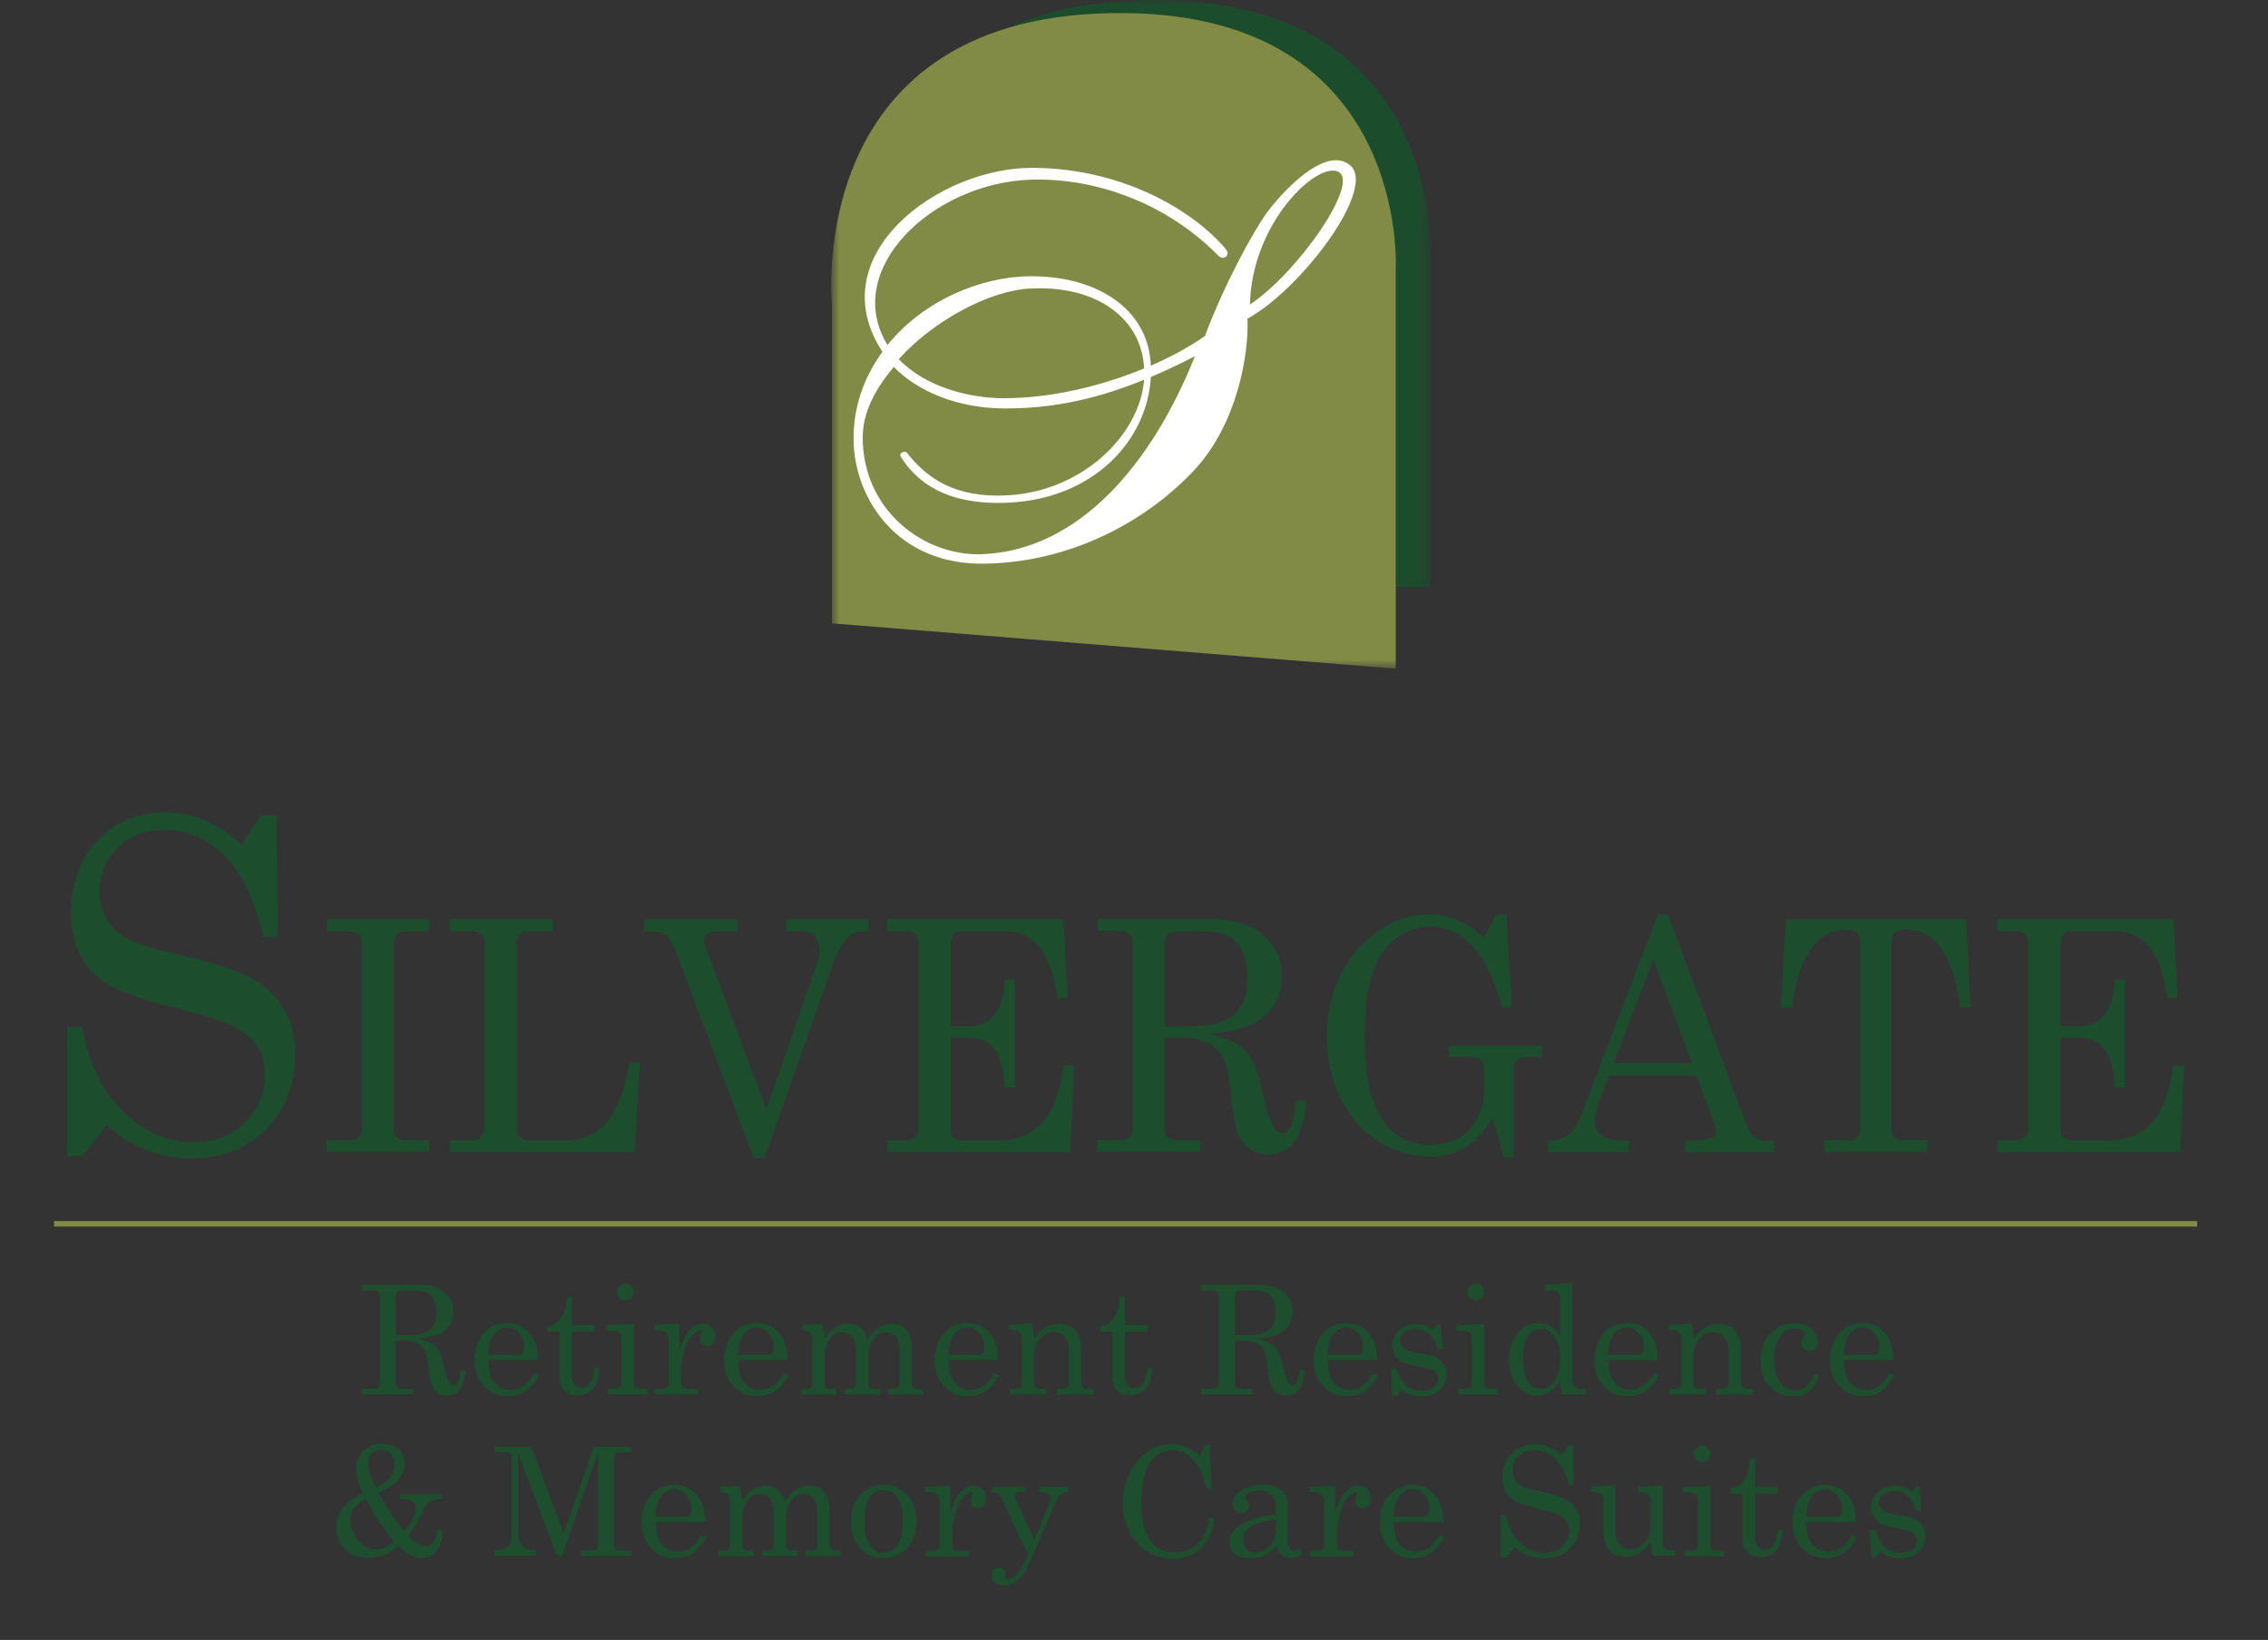 <svg width="177" height="128" viewBox="0 0 177 128" fill="none" xmlns="http://www.w3.org/2000/svg">
<rect x="0" y="0" width="177" height="128" fill="#333333" stroke="none"/>
<mask id="mask0_3742_11538" style="mask-type:luminance" maskUnits="userSpaceOnUse" x="64" y="0" width="48" height="53">
<path d="M111.638 0H64.866V52.192H111.638V0Z" fill="white"/>
</mask>
<g mask="url(#mask0_3742_11538)">
<path d="M67.63 22.724V45.815H111.627V20.004C111.627 20.004 112.756 0.226 90.526 9.18479e-05C65.285 -0.269 67.63 22.724 67.63 22.724Z" fill="#1B4D2D"/>
<path d="M64.93 23.746V48.654L108.927 52.192V21.025C108.927 21.025 110.056 1.248 87.827 1.022C62.575 0.753 64.93 23.746 64.93 23.746Z" fill="#818B46"/>
<path d="M104.249 12.508C102.227 12.508 99.592 15.616 98.904 16.551C97.753 18.132 95.548 22.208 94.032 26.23C92.87 27.048 91.429 27.833 89.816 28.543C89.633 24.08 85.59 21.563 80.513 21.563H80.406C76.513 21.584 72.028 23.488 69.264 26.93C65.661 21.058 72.759 14.271 80.46 14.024C85.525 13.863 91.064 15.874 95.053 19.928C95.183 20.057 95.301 20.122 95.43 20.122C95.72 20.122 95.946 19.81 95.688 19.477C93.408 16.713 87.988 13.164 80.653 13.099C73.254 13.035 63.941 19.95 68.866 27.456C67.479 29.371 66.554 31.726 66.618 34.458C66.715 38.878 69.985 44.126 76.868 43.997C84.03 43.868 89.87 40.319 93.29 36.598C96.505 33.103 97.484 27.715 97.355 24.875C101.614 22.531 107.518 14.616 105.346 12.884C105.012 12.615 104.647 12.508 104.249 12.508ZM97.549 23.768C97.678 17.842 102.065 13.314 104.023 13.314C104.141 13.314 104.259 13.336 104.356 13.368C106.335 14.056 101.28 21.305 97.549 23.768ZM70.135 28.037C72.964 24.908 77.33 22.681 80.363 22.52C80.621 22.509 80.868 22.499 81.116 22.499C86.03 22.499 89.128 25.134 89.289 28.758C85.987 30.124 82.051 31.081 78.362 31.081H78.212C75.599 31.059 72.211 30.199 70.135 28.026M89.816 29.425C90.956 28.941 92.096 28.403 93.257 27.801C89.967 36.049 84.32 42.932 76.685 43.255C72.146 43.449 67.339 39.867 67.328 34.157C67.328 32.145 68.328 30.349 69.748 28.64C71.684 30.608 74.738 31.812 78.147 31.877C78.298 31.877 78.448 31.877 78.599 31.877C82.406 31.877 85.848 31.049 89.289 29.64C88.934 33.995 84.493 38.233 78.911 38.641C78.545 38.663 78.201 38.684 77.868 38.684C74.05 38.684 72.114 37.028 70.77 35.329C70.737 35.286 70.673 35.264 70.598 35.264C70.404 35.264 70.146 35.415 70.307 35.662C71.963 38.308 74.727 39.254 77.889 39.254C78.169 39.254 78.448 39.254 78.739 39.233C85.321 38.91 89.536 34.425 89.816 29.425Z" fill="white"/>
</g>
<g clip-path="url(#clip0_3742_11538)">
<mask id="mask1_3742_11538" style="mask-type:luminance" maskUnits="userSpaceOnUse" x="0" y="62" width="177" height="54">
<path d="M176.732 62.277H0.229V115.738H176.732V62.277Z" fill="white"/>
</mask>
<g mask="url(#mask1_3742_11538)">
<path d="M18.845 65.926L20.35 63.656H21.576L21.673 73.12H20.566C19.877 70.217 18.855 68.098 17.49 66.764C16.135 65.431 14.575 64.764 12.812 64.764C11.338 64.764 10.134 65.227 9.198 66.151C8.262 67.076 7.789 68.206 7.789 69.539C7.789 70.367 7.972 71.099 8.327 71.733C8.682 72.357 9.219 72.873 9.929 73.26C10.639 73.647 11.973 74.067 13.941 74.508C16.694 75.142 18.63 75.777 19.737 76.422C20.845 77.067 21.673 77.874 22.222 78.853C22.77 79.831 23.039 80.971 23.039 82.283C23.039 84.628 22.286 86.564 20.791 88.102C19.286 89.639 17.35 90.414 14.973 90.414C12.414 90.414 10.198 89.543 8.316 87.811L6.423 90.231H5.219V80.165H6.423C6.896 82.939 7.94 85.133 9.574 86.736C11.198 88.338 13.037 89.145 15.081 89.145C16.737 89.145 18.081 88.629 19.124 87.607C20.168 86.585 20.684 85.338 20.684 83.875C20.684 83.047 20.49 82.316 20.103 81.692C19.716 81.068 19.092 80.541 18.242 80.111C17.393 79.681 15.726 79.165 13.242 78.562C10.51 77.885 8.649 77.121 7.649 76.282C6.251 75.088 5.552 73.4 5.552 71.206C5.552 69.012 6.251 67.055 7.639 65.592C9.026 64.14 10.8 63.409 12.973 63.409C14.005 63.409 14.995 63.603 15.93 63.99C16.866 64.377 17.834 65.022 18.845 65.926Z" fill="#1C4E2E"/>
<path d="M25.47 71.754H33.46V72.679H32.094C31.482 72.679 31.105 72.754 30.944 72.916C30.782 73.077 30.707 73.41 30.707 73.927V87.693C30.707 88.241 30.782 88.585 30.922 88.725C31.105 88.919 31.449 89.005 31.944 89.005H33.482V89.93H25.491V89.005H27.008C27.535 89.005 27.879 88.919 28.04 88.757C28.201 88.596 28.277 88.241 28.277 87.693V73.927C28.277 73.4 28.201 73.077 28.062 72.959C27.846 72.776 27.438 72.679 26.857 72.679H25.502V71.754H25.47Z" fill="#1C4E2E"/>
<path d="M35.105 71.754H43.139V72.679H41.214C40.913 72.679 40.687 72.765 40.536 72.927C40.397 73.099 40.321 73.357 40.321 73.722V88.069C40.321 88.413 40.418 88.66 40.601 88.8C40.784 88.94 41.15 89.015 41.709 89.015H44.139C45.43 89.015 46.495 88.564 47.312 87.66C48.129 86.757 48.731 85.187 49.108 82.95H49.925L49.527 89.94H35.095V89.015H36.514C36.998 89.015 37.342 88.919 37.536 88.725C37.73 88.531 37.826 88.22 37.826 87.8V73.604C37.826 73.303 37.74 73.077 37.579 72.916C37.418 72.765 37.17 72.679 36.848 72.679H35.095V71.754H35.105Z" fill="#1C4E2E"/>
<path d="M50.248 71.754H57.55V72.679H56.281C55.754 72.679 55.4 72.744 55.217 72.873C55.034 73.002 54.937 73.185 54.937 73.4C54.937 73.572 55.002 73.819 55.152 74.153L55.249 74.411L59.809 86.596L63.842 74.97C63.917 74.744 63.96 74.465 63.96 74.131C63.96 73.669 63.831 73.314 63.584 73.066C63.326 72.808 62.981 72.69 62.541 72.69H61.358V71.765H67.757V72.69H67.24C66.853 72.69 66.466 72.883 66.079 73.271C65.692 73.658 65.337 74.292 65.025 75.174L59.669 90.381H58.819L52.7 74.131C52.485 73.593 52.248 73.217 51.969 73.013C51.689 72.808 51.313 72.701 50.84 72.701H50.28V71.776L50.248 71.754Z" fill="#1C4E2E"/>
<path d="M69.252 71.754H82.986L83.319 77.884H82.534C82.222 75.949 81.727 74.594 81.05 73.83C80.372 73.056 79.501 72.679 78.415 72.679H75.027C74.758 72.679 74.543 72.754 74.403 72.916C74.264 73.077 74.188 73.314 74.188 73.626V80.1H75.672C76.468 80.1 77.114 79.799 77.608 79.207C78.103 78.605 78.372 77.691 78.404 76.454H79.211V84.875H78.404C78.361 83.477 78.092 82.487 77.597 81.885C77.092 81.283 76.415 80.982 75.543 80.982H74.188V88.209C74.188 88.467 74.274 88.671 74.436 88.811C74.608 88.951 74.887 89.015 75.275 89.015H77.952C80.867 89.015 82.534 87.069 82.986 83.165H83.824L83.534 89.94H69.252V89.015H70.435C70.897 89.015 71.22 88.929 71.403 88.768C71.586 88.596 71.683 88.359 71.683 88.037V73.626C71.683 73.303 71.597 73.066 71.435 72.916C71.274 72.765 71.016 72.679 70.661 72.679H69.241V71.754H69.252Z" fill="#1C4E2E"/>
<path d="M85.62 71.755H94.568C96.299 71.755 97.644 72.174 98.601 72.992C99.558 73.82 100.031 74.906 100.031 76.25C100.031 77.057 99.838 77.767 99.461 78.39C99.085 79.014 98.536 79.52 97.827 79.885C97.117 80.262 95.987 80.531 94.46 80.692C95.579 81.014 96.342 81.326 96.762 81.627C97.181 81.939 97.515 82.337 97.773 82.821C98.031 83.305 98.321 84.305 98.655 85.8C98.891 86.876 99.139 87.607 99.407 88.005C99.612 88.306 99.827 88.457 100.064 88.457C100.3 88.457 100.526 88.274 100.741 87.897C100.945 87.521 101.074 86.865 101.117 85.919H101.913C101.763 88.704 100.784 90.102 98.977 90.102C98.407 90.102 97.913 89.951 97.493 89.65C97.074 89.349 96.762 88.898 96.547 88.306C96.385 87.865 96.203 86.704 95.998 84.832C95.88 83.746 95.697 82.972 95.439 82.509C95.181 82.047 94.783 81.681 94.245 81.402C93.708 81.122 93.062 80.982 92.309 80.982H90.89V88.123C90.89 88.424 90.965 88.639 91.116 88.758C91.299 88.919 91.6 88.994 91.998 88.994H93.665V89.919H85.62V88.994H87.319C87.696 88.994 87.975 88.919 88.147 88.758C88.32 88.607 88.406 88.392 88.406 88.123V73.594C88.406 73.282 88.32 73.045 88.137 72.895C87.954 72.744 87.685 72.658 87.319 72.658H85.62V71.733V71.755ZM90.901 80.111H92.955C94.331 80.111 95.407 79.842 96.181 79.294C96.955 78.745 97.343 77.777 97.343 76.39C97.343 75.433 97.192 74.68 96.902 74.121C96.611 73.562 96.224 73.185 95.751 72.981C95.278 72.776 94.342 72.669 92.944 72.669C92.019 72.669 91.449 72.734 91.234 72.873C91.019 73.013 90.901 73.239 90.901 73.562V80.1V80.111Z" fill="#1C4E2E"/>
<path d="M115.819 73.196L116.776 71.379H117.561L117.991 78.627H117.228C116.647 76.541 115.948 75.035 115.152 74.1C114.141 72.917 112.98 72.325 111.668 72.325C110.657 72.325 109.764 72.626 108.968 73.218C108.172 73.82 107.559 74.713 107.14 75.906C106.71 77.1 106.505 78.789 106.505 80.95C106.505 83.112 106.72 84.704 107.14 85.887C107.57 87.07 108.151 87.952 108.904 88.511C109.656 89.07 110.528 89.35 111.538 89.35C112.904 89.35 113.958 88.952 114.7 88.145C115.442 87.339 115.819 86.306 115.819 85.037V83.327C115.819 83.058 115.722 82.843 115.518 82.703C115.313 82.553 114.991 82.478 114.539 82.478H113.076V81.617H120.336V82.478H119.357C118.916 82.478 118.604 82.553 118.421 82.714C118.228 82.876 118.142 83.101 118.142 83.413V90.361H117.367C117.088 89.274 116.797 88.242 116.486 87.253C115.905 88.263 115.206 89.016 114.399 89.522C113.593 90.027 112.678 90.275 111.657 90.275C110.194 90.275 108.839 89.877 107.602 89.092C106.355 88.306 105.376 87.199 104.645 85.768C103.924 84.338 103.559 82.725 103.559 80.918C103.559 79.111 103.924 77.487 104.645 76.046C105.376 74.616 106.366 73.476 107.624 72.626C108.882 71.777 110.162 71.357 111.452 71.357C112.184 71.357 112.894 71.486 113.56 71.745C114.227 72.003 114.98 72.476 115.83 73.175L115.819 73.196Z" fill="#1C4E2E"/>
<path d="M129.38 71.378H130.165L136.381 88.016C136.629 88.682 137.145 89.027 137.919 89.027H138.457V89.951H131.542V89.027H132.09C132.811 89.027 133.316 88.941 133.617 88.779C133.822 88.661 133.918 88.489 133.918 88.252C133.918 88.112 133.897 87.962 133.832 87.811L132.402 83.95H125.551L124.745 86.166C124.54 86.757 124.433 87.22 124.433 87.564C124.433 87.962 124.605 88.306 124.971 88.596C125.325 88.887 125.842 89.027 126.519 89.027H127.1V89.951H120.819V89.027C121.486 89.027 122.024 88.876 122.411 88.564C122.798 88.252 123.164 87.671 123.486 86.811L129.38 71.389V71.378ZM129.036 74.874L125.928 82.972H132.047L129.036 74.874Z" fill="#1C4E2E"/>
<path d="M139.372 71.754H153.438L153.783 78.626H152.976C152.449 74.583 151.051 72.561 148.793 72.561C148.341 72.561 148.029 72.647 147.857 72.808C147.685 72.97 147.61 73.238 147.61 73.615V88.144C147.61 88.435 147.696 88.66 147.857 88.8C148.018 88.94 148.287 89.005 148.663 89.005H150.406V89.93H142.361V89.005H144.351C144.62 89.005 144.824 88.94 144.964 88.8C145.104 88.66 145.179 88.478 145.179 88.252V73.518C145.179 73.206 145.093 72.97 144.91 72.808C144.727 72.647 144.437 72.572 144.039 72.572C142.91 72.572 141.963 73.131 141.2 74.26C140.576 75.185 140.124 76.648 139.855 78.637H139.006L139.382 71.765L139.372 71.754Z" fill="#1C4E2E"/>
<path d="M155.891 71.754H169.624L169.947 77.884H169.162C168.85 75.949 168.355 74.594 167.678 73.83C167 73.066 166.129 72.679 165.043 72.679H161.655C161.386 72.679 161.171 72.754 161.031 72.916C160.892 73.077 160.816 73.314 160.816 73.626V80.1H162.3C163.096 80.1 163.741 79.799 164.236 79.207C164.731 78.605 165 77.691 165.032 76.454H165.839V84.875H165.032C164.989 83.477 164.72 82.487 164.215 81.885C163.709 81.283 163.032 80.982 162.161 80.982H160.805V88.209C160.805 88.467 160.892 88.671 161.053 88.811C161.225 88.951 161.494 89.015 161.892 89.015H164.57C167.484 89.015 169.151 87.069 169.603 83.165H170.442L170.151 89.94H155.869V89.015H157.052C157.515 89.015 157.837 88.929 158.02 88.768C158.203 88.596 158.3 88.359 158.3 88.037V73.626C158.3 73.303 158.214 73.066 158.052 72.916C157.891 72.765 157.633 72.679 157.278 72.679H155.858V71.754H155.891Z" fill="#1C4E2E"/>
<path d="M4.219 95.522H171.474" stroke="#818B46" stroke-width="0.43" stroke-miterlimit="10"/>
</g>
</g>
<path d="M28.284 100.289H32.694C33.543 100.289 34.21 100.482 34.683 100.869C35.156 101.256 35.393 101.773 35.393 102.396C35.393 102.773 35.296 103.106 35.113 103.407C34.931 103.698 34.662 103.934 34.307 104.117C33.952 104.289 33.403 104.418 32.651 104.494C33.199 104.644 33.575 104.795 33.78 104.935C33.984 105.074 34.156 105.268 34.275 105.494C34.404 105.72 34.543 106.193 34.705 106.892C34.823 107.397 34.941 107.741 35.081 107.924C35.178 108.064 35.285 108.139 35.404 108.139C35.522 108.139 35.63 108.053 35.737 107.881C35.834 107.709 35.898 107.397 35.92 106.956H36.318C36.243 108.268 35.759 108.924 34.866 108.924C34.586 108.924 34.339 108.849 34.135 108.709C33.93 108.57 33.769 108.354 33.672 108.075C33.586 107.87 33.5 107.322 33.403 106.44C33.35 105.924 33.253 105.569 33.124 105.343C32.995 105.128 32.801 104.956 32.532 104.827C32.263 104.698 31.951 104.633 31.575 104.633H30.876V107.989C30.876 108.129 30.908 108.236 30.984 108.29C31.08 108.365 31.22 108.397 31.414 108.397H32.231V108.828H28.263V108.397H29.102C29.284 108.397 29.424 108.365 29.51 108.29C29.596 108.215 29.639 108.118 29.639 107.989V101.16C29.639 101.009 29.596 100.902 29.51 100.826C29.424 100.751 29.284 100.719 29.102 100.719H28.263V100.289H28.284ZM30.887 104.214H31.898C32.575 104.214 33.102 104.085 33.489 103.827C33.877 103.569 34.059 103.117 34.059 102.461C34.059 102.009 33.984 101.654 33.844 101.396C33.705 101.138 33.511 100.955 33.274 100.859C33.038 100.762 32.575 100.719 31.887 100.719C31.435 100.719 31.156 100.751 31.048 100.815C30.941 100.88 30.887 100.988 30.887 101.138V104.214Z" fill="#1D4E2E"/>
<path d="M41.985 106.16H38.114C38.135 106.988 38.286 107.569 38.576 107.903C38.909 108.279 39.329 108.473 39.845 108.473C40.598 108.473 41.211 108.042 41.663 107.182L42.039 107.343C41.48 108.44 40.662 108.989 39.598 108.989C38.877 108.989 38.264 108.731 37.769 108.204C37.275 107.677 37.027 107.01 37.027 106.193C37.027 105.311 37.275 104.601 37.759 104.063C38.243 103.525 38.845 103.257 39.555 103.257C40.082 103.257 40.533 103.396 40.91 103.665C41.286 103.934 41.577 104.321 41.77 104.827C41.91 105.182 41.974 105.623 41.985 106.171M38.114 105.752H40.458C40.598 105.752 40.705 105.709 40.781 105.612C40.856 105.515 40.899 105.354 40.899 105.128C40.899 104.708 40.77 104.343 40.501 104.052C40.232 103.751 39.931 103.611 39.565 103.611C39.167 103.611 38.823 103.794 38.544 104.149C38.264 104.504 38.124 105.042 38.103 105.762" fill="#1D4E2E"/>
<path d="M44.255 101.213H44.642V103.418H46.395V103.945H44.642V107.419C44.642 107.72 44.717 107.946 44.857 108.107C44.997 108.268 45.18 108.344 45.395 108.344C45.653 108.344 45.879 108.225 46.062 107.978C46.244 107.731 46.352 107.333 46.384 106.773H46.771C46.75 107.494 46.588 108.032 46.276 108.376C45.975 108.72 45.578 108.903 45.093 108.903C44.642 108.903 44.298 108.784 44.05 108.537C43.792 108.29 43.674 107.967 43.674 107.569V103.934H42.727V103.525C43.158 103.45 43.48 103.267 43.706 102.988C44.04 102.558 44.222 101.966 44.244 101.192" fill="#1D4E2E"/>
<path d="M47.32 103.418L49.471 103.354V108.01C49.471 108.14 49.504 108.226 49.568 108.279C49.654 108.355 49.772 108.398 49.901 108.398H50.514V108.828H47.439V108.398H48.009C48.181 108.398 48.299 108.355 48.385 108.279C48.471 108.204 48.503 108.075 48.503 107.914V104.504C48.503 104.289 48.439 104.128 48.321 104.021C48.202 103.913 48.019 103.859 47.772 103.859H47.331V103.429L47.32 103.418ZM48.826 100.192C48.998 100.192 49.149 100.256 49.278 100.385C49.407 100.515 49.471 100.676 49.471 100.848C49.471 101.02 49.407 101.171 49.278 101.3C49.149 101.429 48.998 101.493 48.826 101.493C48.654 101.493 48.493 101.429 48.364 101.3C48.234 101.171 48.17 101.02 48.17 100.848C48.17 100.676 48.234 100.525 48.364 100.396C48.493 100.267 48.643 100.203 48.815 100.203" fill="#1D4E2E"/>
<path d="M51.062 103.418L53.009 103.322V105.516C53.213 104.795 53.471 104.247 53.762 103.881C54.052 103.515 54.418 103.322 54.848 103.322C55.139 103.322 55.375 103.408 55.547 103.591C55.719 103.773 55.805 104.01 55.805 104.311C55.805 104.558 55.752 104.741 55.633 104.881C55.515 105.01 55.364 105.085 55.192 105.085C55.02 105.085 54.88 105.032 54.773 104.913C54.665 104.795 54.611 104.644 54.611 104.44C54.611 104.311 54.644 104.193 54.708 104.085C54.762 103.988 54.794 103.924 54.794 103.902C54.794 103.849 54.762 103.816 54.687 103.816C54.526 103.816 54.353 103.913 54.149 104.096C53.87 104.354 53.654 104.709 53.504 105.161C53.278 105.86 53.16 106.419 53.16 106.838V108C53.16 108.129 53.203 108.226 53.3 108.301C53.396 108.366 53.547 108.409 53.773 108.409H54.461V108.839H51.095V108.409H51.633C51.815 108.409 51.955 108.376 52.041 108.301C52.138 108.226 52.181 108.15 52.181 108.043V104.591C52.181 104.333 52.127 104.139 52.009 104.021C51.901 103.902 51.74 103.838 51.525 103.838H51.052V103.429L51.062 103.418Z" fill="#1D4E2E"/>
<path d="M61.474 106.16H57.602C57.623 106.988 57.774 107.569 58.064 107.903C58.398 108.279 58.817 108.473 59.333 108.473C60.086 108.473 60.699 108.042 61.151 107.182L61.527 107.343C60.968 108.44 60.151 108.989 59.086 108.989C58.365 108.989 57.752 108.731 57.258 108.204C56.763 107.677 56.516 107.01 56.516 106.193C56.516 105.311 56.763 104.601 57.247 104.063C57.731 103.525 58.333 103.257 59.043 103.257C59.57 103.257 60.022 103.396 60.398 103.665C60.774 103.934 61.065 104.321 61.258 104.827C61.398 105.182 61.463 105.623 61.474 106.171M57.602 105.752H59.946C60.086 105.752 60.194 105.709 60.269 105.612C60.344 105.515 60.387 105.354 60.387 105.128C60.387 104.708 60.258 104.343 59.989 104.052C59.721 103.751 59.419 103.611 59.054 103.611C58.656 103.611 58.312 103.794 58.032 104.149C57.752 104.504 57.613 105.042 57.591 105.762" fill="#1D4E2E"/>
<path d="M62.646 103.418L64.194 103.322C64.28 103.72 64.334 104.107 64.366 104.472C64.657 104.053 64.958 103.752 65.248 103.58C65.539 103.408 65.861 103.322 66.216 103.322C66.593 103.322 66.894 103.418 67.141 103.612C67.388 103.806 67.571 104.128 67.7 104.569C67.958 104.15 68.249 103.838 68.561 103.634C68.873 103.429 69.217 103.322 69.593 103.322C70.088 103.322 70.454 103.472 70.701 103.763C71.013 104.15 71.174 104.644 71.174 105.257V107.946C71.174 108.107 71.217 108.215 71.292 108.28C71.4 108.366 71.561 108.409 71.776 108.409H72.045V108.839H69.324V108.409H69.593C69.83 108.409 69.991 108.366 70.077 108.29C70.174 108.215 70.217 108.097 70.217 107.946V105.257C70.217 104.86 70.12 104.548 69.927 104.333C69.733 104.117 69.475 103.999 69.152 103.999C68.916 103.999 68.69 104.064 68.496 104.193C68.303 104.322 68.152 104.505 68.034 104.741C67.872 105.085 67.786 105.376 67.786 105.612V107.946C67.786 108.107 67.829 108.226 67.915 108.301C68.001 108.376 68.13 108.409 68.313 108.409H68.679V108.839H65.915V108.409H66.227C66.421 108.409 66.571 108.366 66.668 108.29C66.765 108.215 66.808 108.118 66.808 108V105.505C66.808 104.978 66.711 104.591 66.528 104.354C66.345 104.117 66.087 103.999 65.775 103.999C65.367 103.999 65.055 104.139 64.84 104.419C64.528 104.806 64.366 105.268 64.366 105.795V107.957C64.366 108.118 64.399 108.236 64.474 108.301C64.582 108.376 64.743 108.419 64.958 108.419H65.237V108.85H62.517V108.419H62.925C63.076 108.419 63.194 108.376 63.28 108.301C63.366 108.226 63.398 108.129 63.398 108.011V104.462C63.398 104.268 63.345 104.117 63.248 104.021C63.151 103.924 62.947 103.859 62.646 103.838V103.44V103.418Z" fill="#1D4E2E"/>
<path d="M77.906 106.16H74.034C74.056 106.988 74.207 107.569 74.497 107.903C74.83 108.279 75.25 108.473 75.766 108.473C76.519 108.473 77.132 108.042 77.584 107.182L77.96 107.343C77.401 108.44 76.583 108.989 75.519 108.989C74.798 108.989 74.185 108.731 73.69 108.204C73.196 107.677 72.948 107.01 72.948 106.193C72.948 105.311 73.196 104.601 73.68 104.063C74.163 103.525 74.766 103.257 75.476 103.257C76.002 103.257 76.454 103.396 76.831 103.665C77.207 103.934 77.497 104.321 77.691 104.827C77.831 105.182 77.895 105.623 77.906 106.171M74.034 105.752H76.379C76.519 105.752 76.626 105.709 76.702 105.612C76.777 105.515 76.82 105.354 76.82 105.128C76.82 104.708 76.691 104.343 76.422 104.052C76.153 103.751 75.852 103.611 75.486 103.611C75.088 103.611 74.744 103.794 74.465 104.149C74.185 104.504 74.045 105.042 74.024 105.762" fill="#1D4E2E"/>
<path d="M78.745 103.419L80.541 103.311C80.616 103.655 80.67 104.042 80.702 104.505C80.95 104.107 81.229 103.817 81.563 103.623C81.896 103.429 82.262 103.333 82.681 103.333C83.036 103.333 83.337 103.397 83.585 103.548C83.832 103.688 84.026 103.913 84.165 104.215C84.316 104.516 84.38 104.86 84.38 105.236V107.871C84.38 108.065 84.424 108.204 84.51 108.291C84.596 108.377 84.746 108.409 84.951 108.409H85.327V108.839H82.477V108.409H82.746C83.004 108.409 83.176 108.366 83.273 108.291C83.37 108.204 83.423 108.086 83.423 107.925V105.613C83.423 105.107 83.348 104.731 83.198 104.494C82.982 104.15 82.649 103.978 82.219 103.978C81.789 103.978 81.423 104.15 81.133 104.505C80.842 104.86 80.692 105.311 80.692 105.871V107.871C80.692 108.065 80.735 108.204 80.832 108.291C80.918 108.377 81.068 108.409 81.283 108.409H81.66V108.839H78.799V108.409H79.175C79.358 108.409 79.509 108.366 79.606 108.291C79.702 108.215 79.756 108.118 79.756 108V104.505C79.756 104.279 79.692 104.096 79.573 103.978C79.444 103.86 79.272 103.795 79.035 103.795H78.756V103.419H78.745Z" fill="#1D4E2E"/>
<path d="M87.402 101.213H87.789V103.418H89.542V103.945H87.789V107.419C87.789 107.72 87.865 107.946 88.004 108.107C88.144 108.268 88.327 108.344 88.542 108.344C88.8 108.344 89.026 108.225 89.209 107.978C89.392 107.731 89.499 107.333 89.532 106.773H89.919C89.897 107.494 89.736 108.032 89.424 108.376C89.123 108.72 88.725 108.903 88.241 108.903C87.789 108.903 87.445 108.784 87.198 108.537C86.94 108.29 86.821 107.967 86.821 107.569V103.934H85.875V103.525C86.305 103.45 86.628 103.267 86.854 102.988C87.187 102.558 87.37 101.966 87.391 101.192" fill="#1D4E2E"/>
<path d="M93.77 100.289H98.179C99.028 100.289 99.695 100.482 100.169 100.869C100.642 101.256 100.878 101.773 100.878 102.396C100.878 102.773 100.782 103.106 100.599 103.407C100.416 103.708 100.147 103.934 99.792 104.117C99.437 104.3 98.889 104.418 98.136 104.494C98.684 104.644 99.061 104.795 99.265 104.935C99.469 105.074 99.641 105.268 99.76 105.494C99.889 105.72 100.029 106.193 100.19 106.892C100.308 107.397 100.427 107.741 100.566 107.924C100.663 108.064 100.771 108.139 100.889 108.139C101.007 108.139 101.115 108.053 101.222 107.881C101.319 107.709 101.384 107.397 101.405 106.956H101.803C101.728 108.268 101.244 108.924 100.351 108.924C100.072 108.924 99.824 108.849 99.62 108.709C99.416 108.57 99.254 108.354 99.158 108.075C99.072 107.87 98.986 107.322 98.889 106.44C98.835 105.924 98.738 105.569 98.609 105.343C98.48 105.128 98.287 104.956 98.018 104.827C97.749 104.698 97.437 104.633 97.061 104.633H96.361V107.989C96.361 108.129 96.394 108.236 96.469 108.29C96.555 108.365 96.706 108.397 96.899 108.397H97.716V108.828H93.748V108.397H94.587C94.77 108.397 94.909 108.365 94.996 108.29C95.082 108.215 95.125 108.118 95.125 107.989V101.16C95.125 101.009 95.082 100.902 94.996 100.826C94.909 100.751 94.77 100.719 94.587 100.719H93.748V100.289H93.77ZM96.383 104.214H97.394C98.071 104.214 98.598 104.085 98.986 103.827C99.373 103.569 99.555 103.117 99.555 102.461C99.555 102.009 99.48 101.654 99.34 101.396C99.201 101.138 99.007 100.955 98.77 100.859C98.534 100.762 98.071 100.719 97.383 100.719C96.931 100.719 96.652 100.751 96.544 100.815C96.437 100.88 96.383 100.988 96.383 101.138V104.214Z" fill="#1D4E2E"/>
<path d="M107.481 106.16H103.61C103.631 106.988 103.782 107.569 104.072 107.903C104.405 108.279 104.825 108.473 105.341 108.473C106.094 108.473 106.707 108.042 107.159 107.182L107.535 107.343C106.976 108.44 106.158 108.989 105.094 108.989C104.373 108.989 103.76 108.731 103.266 108.204C102.771 107.677 102.523 107.01 102.523 106.193C102.523 105.311 102.771 104.601 103.255 104.063C103.739 103.525 104.341 103.257 105.051 103.257C105.578 103.257 106.029 103.396 106.406 103.665C106.782 103.934 107.073 104.321 107.266 104.827C107.406 105.182 107.471 105.623 107.481 106.171M103.599 105.752H105.943C106.083 105.752 106.191 105.709 106.266 105.612C106.341 105.515 106.384 105.354 106.384 105.128C106.384 104.708 106.255 104.343 105.986 104.052C105.728 103.751 105.416 103.611 105.051 103.611C104.653 103.611 104.309 103.794 104.029 104.149C103.749 104.504 103.61 105.042 103.588 105.762" fill="#1D4E2E"/>
<path d="M108.965 106.795C109.202 107.462 109.482 107.924 109.783 108.182C110.095 108.441 110.471 108.57 110.933 108.57C111.353 108.57 111.675 108.473 111.901 108.301C112.127 108.118 112.235 107.881 112.235 107.602C112.235 107.44 112.192 107.301 112.106 107.182C112.02 107.064 111.912 106.967 111.761 106.913C111.611 106.86 111.235 106.763 110.622 106.655C110.041 106.537 109.632 106.419 109.395 106.29C109.17 106.161 108.987 105.989 108.858 105.763C108.729 105.537 108.664 105.3 108.664 105.031C108.664 104.633 108.793 104.279 109.062 103.956C109.406 103.547 109.879 103.332 110.503 103.332C110.976 103.332 111.407 103.483 111.805 103.773L112.192 103.364H112.428L112.579 105.289H112.192C112.02 104.741 111.794 104.354 111.503 104.106C111.213 103.859 110.858 103.741 110.428 103.741C110.062 103.741 109.772 103.827 109.568 104.01C109.363 104.193 109.256 104.408 109.256 104.666C109.256 104.892 109.352 105.085 109.546 105.236C109.74 105.386 110.105 105.515 110.654 105.601C111.288 105.709 111.708 105.806 111.901 105.87C112.213 105.989 112.461 106.161 112.633 106.408C112.805 106.645 112.891 106.946 112.891 107.29C112.891 107.763 112.708 108.172 112.331 108.505C111.955 108.838 111.482 109 110.901 109C110.363 109 109.869 108.828 109.406 108.473L108.987 108.957H108.675L108.557 106.806H108.944L108.965 106.795Z" fill="#1D4E2E"/>
<path d="M113.687 103.418L115.837 103.354V108.01C115.837 108.14 115.87 108.226 115.934 108.279C116.02 108.355 116.139 108.398 116.268 108.398H116.881V108.828H113.805V108.398H114.375C114.547 108.398 114.665 108.355 114.751 108.279C114.827 108.193 114.87 108.075 114.87 107.914V104.504C114.87 104.289 114.805 104.128 114.687 104.021C114.558 103.913 114.386 103.859 114.138 103.859H113.697V103.429L113.687 103.418ZM115.192 100.192C115.364 100.192 115.515 100.256 115.644 100.385C115.773 100.515 115.837 100.676 115.837 100.848C115.837 101.02 115.773 101.171 115.644 101.3C115.515 101.429 115.364 101.493 115.192 101.493C115.02 101.493 114.859 101.429 114.73 101.3C114.601 101.171 114.536 101.02 114.536 100.848C114.536 100.676 114.601 100.525 114.73 100.396C114.859 100.267 115.009 100.203 115.181 100.203" fill="#1D4E2E"/>
<path d="M120.58 100.289L122.699 100.192V107.591C122.699 107.881 122.753 108.086 122.86 108.215C122.968 108.333 123.14 108.398 123.355 108.398H123.731V108.828H121.882L121.742 107.72C121.527 108.118 121.269 108.408 120.968 108.613C120.677 108.806 120.344 108.914 119.978 108.914C119.365 108.914 118.838 108.656 118.408 108.14C117.978 107.623 117.763 106.946 117.763 106.096C117.763 105.182 118.042 104.451 118.591 103.902C119.021 103.472 119.526 103.257 120.096 103.257C120.441 103.257 120.752 103.343 121.032 103.515C121.312 103.687 121.548 103.945 121.753 104.3V101.246C121.753 101.085 121.688 100.955 121.57 100.859C121.441 100.762 121.247 100.719 120.978 100.719H120.591V100.289H120.58ZM120.247 103.741C119.828 103.741 119.505 103.913 119.258 104.257C119.01 104.601 118.892 105.182 118.892 105.989C118.892 106.87 119.021 107.494 119.268 107.849C119.516 108.204 119.838 108.387 120.236 108.387C120.656 108.387 121.011 108.183 121.312 107.785C121.613 107.387 121.763 106.795 121.763 106.021C121.763 105.29 121.602 104.709 121.279 104.289C121 103.924 120.656 103.73 120.247 103.73" fill="#1D4E2E"/>
<path d="M129.388 106.16H125.516C125.537 106.988 125.688 107.569 125.978 107.903C126.312 108.279 126.731 108.473 127.247 108.473C128 108.473 128.613 108.042 129.065 107.182L129.441 107.343C128.882 108.44 128.065 108.989 127 108.989C126.279 108.989 125.666 108.731 125.172 108.204C124.677 107.677 124.43 107.01 124.43 106.193C124.43 105.311 124.677 104.601 125.161 104.063C125.645 103.525 126.247 103.257 126.957 103.257C127.484 103.257 127.936 103.396 128.312 103.665C128.688 103.934 128.979 104.321 129.172 104.827C129.312 105.182 129.377 105.623 129.388 106.171M125.505 105.752H127.85C127.989 105.752 128.097 105.709 128.172 105.612C128.248 105.515 128.291 105.354 128.291 105.128C128.291 104.708 128.162 104.343 127.893 104.052C127.635 103.751 127.323 103.611 126.957 103.611C126.559 103.611 126.215 103.794 125.935 104.149C125.656 104.504 125.516 105.042 125.494 105.762" fill="#1D4E2E"/>
<path d="M130.227 103.419L132.023 103.311C132.098 103.655 132.152 104.042 132.184 104.505C132.431 104.107 132.711 103.817 133.044 103.623C133.378 103.429 133.743 103.333 134.163 103.333C134.518 103.333 134.819 103.397 135.066 103.548C135.313 103.688 135.507 103.913 135.647 104.215C135.797 104.516 135.862 104.86 135.862 105.236V107.871C135.862 108.065 135.905 108.204 135.991 108.291C136.077 108.377 136.228 108.409 136.432 108.409H136.808V108.839H133.958V108.409H134.227C134.485 108.409 134.657 108.366 134.754 108.291C134.851 108.204 134.905 108.086 134.905 107.925V105.613C134.905 105.107 134.83 104.731 134.668 104.494C134.453 104.15 134.13 103.978 133.69 103.978C133.249 103.978 132.894 104.15 132.603 104.505C132.313 104.86 132.162 105.311 132.162 105.871V107.871C132.162 108.065 132.205 108.204 132.302 108.291C132.388 108.377 132.539 108.409 132.754 108.409H133.13V108.839H130.27V108.409H130.646C130.829 108.409 130.979 108.366 131.076 108.291C131.173 108.215 131.227 108.118 131.227 108V104.505C131.227 104.279 131.162 104.096 131.044 103.978C130.915 103.86 130.743 103.795 130.506 103.795H130.227V103.419Z" fill="#1D4E2E"/>
<path d="M141.584 107.225L141.96 107.332C141.659 108.44 140.992 108.988 139.971 108.988C139.218 108.988 138.605 108.741 138.132 108.246C137.658 107.752 137.411 107.085 137.411 106.268C137.411 105.31 137.669 104.568 138.196 104.052C138.723 103.525 139.336 103.267 140.046 103.267C140.573 103.267 141.014 103.418 141.358 103.708C141.702 103.998 141.874 104.332 141.874 104.687C141.874 104.902 141.81 105.085 141.681 105.224C141.552 105.364 141.401 105.439 141.218 105.439C141.035 105.439 140.896 105.375 140.777 105.257C140.659 105.138 140.594 104.999 140.594 104.826C140.594 104.654 140.659 104.493 140.788 104.343C140.853 104.267 140.885 104.213 140.885 104.17C140.885 104.063 140.81 103.955 140.659 103.848C140.508 103.74 140.304 103.686 140.046 103.686C139.573 103.686 139.218 103.859 138.981 104.203C138.637 104.697 138.465 105.353 138.465 106.16C138.465 106.967 138.616 107.515 138.928 107.913C139.239 108.311 139.627 108.515 140.111 108.515C140.767 108.515 141.261 108.096 141.573 107.246" fill="#1D4E2E"/>
<path d="M147.778 106.16H143.907C143.928 106.988 144.079 107.569 144.369 107.903C144.702 108.279 145.122 108.473 145.638 108.473C146.391 108.473 147.004 108.042 147.456 107.182L147.832 107.343C147.273 108.44 146.455 108.989 145.391 108.989C144.67 108.989 144.057 108.731 143.562 108.204C143.068 107.677 142.82 107.01 142.82 106.193C142.82 105.311 143.068 104.601 143.552 104.063C144.036 103.525 144.638 103.257 145.348 103.257C145.875 103.257 146.326 103.396 146.703 103.665C147.079 103.934 147.369 104.321 147.563 104.827C147.703 105.182 147.767 105.623 147.778 106.171M143.896 105.752H146.24C146.38 105.752 146.488 105.709 146.563 105.612C146.638 105.515 146.681 105.354 146.681 105.128C146.681 104.708 146.552 104.343 146.283 104.052C146.025 103.751 145.713 103.611 145.348 103.611C144.95 103.611 144.606 103.794 144.326 104.149C144.046 104.504 143.907 105.042 143.885 105.762" fill="#1D4E2E"/>
<path d="M29.543 116.549C30.038 117.398 30.425 118.011 30.694 118.398C30.962 118.786 31.253 119.173 31.565 119.538C32.167 118.786 32.468 118.183 32.468 117.71C32.468 117.495 32.393 117.334 32.242 117.205C32.092 117.076 31.866 117.022 31.565 117.022H31.253V116.624H34.468V117.022H34.221C34.017 117.022 33.845 117.054 33.705 117.119C33.565 117.183 33.447 117.28 33.328 117.409C33.21 117.538 33.081 117.775 32.92 118.119C32.586 118.818 32.242 119.399 31.866 119.872C32.393 120.41 32.855 120.678 33.242 120.678C33.479 120.678 33.683 120.582 33.834 120.399C33.995 120.216 34.103 119.883 34.157 119.42H34.522C34.522 120.141 34.372 120.689 34.06 121.055C33.748 121.431 33.361 121.614 32.888 121.614C32.619 121.614 32.35 121.55 32.081 121.41C31.801 121.27 31.479 121.033 31.081 120.678C30.629 121.033 30.231 121.281 29.887 121.41C29.532 121.539 29.156 121.614 28.758 121.614C28.026 121.614 27.424 121.377 26.951 120.915C26.478 120.453 26.241 119.872 26.241 119.194C26.241 118.667 26.392 118.194 26.693 117.775C26.994 117.355 27.543 116.936 28.328 116.527C27.962 115.774 27.779 115.151 27.779 114.645C27.779 114.097 27.973 113.645 28.371 113.258C28.768 112.881 29.253 112.688 29.823 112.688C30.392 112.688 30.801 112.828 31.113 113.107C31.425 113.387 31.586 113.763 31.586 114.226C31.586 114.688 31.436 115.075 31.134 115.441C30.833 115.807 30.296 116.172 29.532 116.516M28.532 116.99C27.715 117.441 27.317 117.979 27.317 118.614C27.317 119.098 27.51 119.614 27.887 120.141C28.263 120.678 28.736 120.937 29.306 120.937C29.79 120.937 30.274 120.743 30.78 120.356C30.403 119.904 30.07 119.463 29.779 119.033C29.478 118.592 29.07 117.915 28.543 116.99M29.328 116.097C29.887 115.85 30.263 115.592 30.468 115.323C30.672 115.043 30.78 114.72 30.78 114.333C30.78 113.978 30.683 113.688 30.489 113.473C30.296 113.258 30.059 113.15 29.758 113.15C29.457 113.15 29.22 113.247 29.027 113.451C28.833 113.656 28.736 113.925 28.736 114.258C28.736 114.753 28.93 115.355 29.317 116.097" fill="#1D4E2E"/>
<path d="M38.608 112.926H41.448L43.996 119.669L46.341 112.926H49.255V113.356H48.546C48.298 113.356 48.126 113.388 48.04 113.463C47.954 113.539 47.911 113.668 47.911 113.84V120.604C47.911 120.733 47.965 120.841 48.062 120.916C48.169 120.992 48.341 121.024 48.599 121.024H49.255V121.454H45.341V121.024H46.072C46.276 121.024 46.438 120.981 46.535 120.906C46.631 120.83 46.685 120.723 46.685 120.604V113.345L43.857 121.454H43.469L40.426 113.377V119.583C40.426 119.948 40.469 120.228 40.566 120.411C40.663 120.594 40.792 120.733 40.964 120.83C41.136 120.927 41.415 120.992 41.813 121.013V121.443H38.587V121.013C39.114 120.981 39.469 120.863 39.662 120.669C39.845 120.475 39.942 120.131 39.942 119.647V113.754C39.942 113.603 39.899 113.496 39.813 113.431C39.727 113.367 39.555 113.334 39.318 113.334H38.587V112.904L38.608 112.926Z" fill="#1D4E2E"/>
<path d="M55.042 118.797H51.17C51.192 119.625 51.342 120.206 51.633 120.539C51.966 120.916 52.386 121.109 52.902 121.109C53.654 121.109 54.267 120.679 54.719 119.819L55.096 119.98C54.536 121.077 53.719 121.625 52.654 121.625C51.934 121.625 51.321 121.367 50.826 120.84C50.331 120.313 50.084 119.647 50.084 118.829C50.084 117.947 50.331 117.237 50.815 116.7C51.299 116.162 51.901 115.893 52.611 115.893C53.138 115.893 53.59 116.022 53.966 116.302C54.343 116.571 54.633 116.958 54.827 117.463C54.967 117.818 55.031 118.27 55.042 118.808M51.159 118.388H53.504C53.644 118.388 53.751 118.345 53.827 118.248C53.902 118.152 53.945 117.99 53.945 117.764C53.945 117.345 53.816 116.979 53.547 116.689C53.289 116.388 52.977 116.237 52.611 116.237C52.213 116.237 51.869 116.42 51.59 116.775C51.31 117.13 51.17 117.668 51.149 118.388" fill="#1D4E2E"/>
<path d="M56.214 116.055L57.763 115.958C57.849 116.356 57.903 116.743 57.935 117.109C58.225 116.69 58.526 116.388 58.817 116.216C59.107 116.044 59.43 115.958 59.785 115.958C60.161 115.958 60.462 116.055 60.709 116.249C60.957 116.442 61.14 116.765 61.269 117.206C61.527 116.786 61.817 116.474 62.129 116.27C62.441 116.066 62.785 115.958 63.161 115.958C63.656 115.958 64.022 116.109 64.269 116.399C64.581 116.786 64.742 117.281 64.742 117.883V120.572C64.742 120.733 64.785 120.841 64.861 120.905C64.968 120.991 65.129 121.034 65.345 121.034H65.614V121.465H62.893V121.034H63.161C63.398 121.034 63.559 120.991 63.645 120.916C63.742 120.841 63.785 120.723 63.785 120.572V117.883C63.785 117.485 63.688 117.174 63.495 116.948C63.301 116.722 63.043 116.614 62.721 116.614C62.484 116.614 62.258 116.679 62.065 116.808C61.871 116.937 61.72 117.12 61.602 117.356C61.441 117.701 61.355 117.991 61.355 118.227V120.561C61.355 120.723 61.398 120.841 61.484 120.905C61.57 120.981 61.699 121.024 61.882 121.024H62.247V121.454H59.483V121.024H59.795C59.989 121.024 60.139 120.981 60.236 120.905C60.333 120.83 60.376 120.733 60.376 120.615V118.12C60.376 117.593 60.279 117.206 60.096 116.969C59.914 116.733 59.656 116.614 59.344 116.614C58.935 116.614 58.623 116.754 58.397 117.034C58.085 117.432 57.935 117.883 57.935 118.41V120.572C57.935 120.733 57.967 120.852 58.042 120.916C58.15 121.002 58.311 121.034 58.526 121.034H58.806V121.465H56.085V121.034H56.494C56.644 121.034 56.763 120.991 56.849 120.916C56.935 120.841 56.967 120.744 56.967 120.626V117.077C56.967 116.883 56.913 116.733 56.816 116.636C56.719 116.539 56.515 116.474 56.214 116.453V116.055Z" fill="#1D4E2E"/>
<path d="M68.947 115.893C69.679 115.893 70.281 116.162 70.786 116.678C71.281 117.205 71.528 117.894 71.528 118.754C71.528 119.345 71.421 119.851 71.195 120.27C70.969 120.69 70.657 121.023 70.249 121.26C69.84 121.507 69.399 121.625 68.926 121.625C68.227 121.625 67.635 121.356 67.141 120.83C66.656 120.303 66.409 119.614 66.409 118.765C66.409 117.915 66.656 117.227 67.141 116.689C67.635 116.162 68.237 115.893 68.947 115.893ZM68.947 116.302C68.517 116.302 68.162 116.495 67.883 116.883C67.603 117.27 67.463 117.894 67.463 118.732C67.463 119.571 67.603 120.216 67.872 120.614C68.151 121.012 68.506 121.206 68.936 121.206C69.367 121.206 69.754 121.012 70.034 120.614C70.313 120.216 70.453 119.571 70.453 118.668C70.453 117.829 70.313 117.227 70.044 116.861C69.765 116.485 69.399 116.302 68.947 116.302Z" fill="#1D4E2E"/>
<path d="M72.217 116.055L74.163 115.959V118.142C74.368 117.421 74.626 116.873 74.916 116.507C75.207 116.141 75.572 115.948 76.002 115.948C76.293 115.948 76.529 116.034 76.701 116.217C76.874 116.399 76.96 116.636 76.96 116.937C76.96 117.185 76.906 117.367 76.787 117.507C76.669 117.647 76.519 117.712 76.347 117.712C76.174 117.712 76.035 117.658 75.927 117.539C75.82 117.421 75.766 117.271 75.766 117.077C75.766 116.948 75.798 116.83 75.863 116.722C75.916 116.625 75.949 116.561 75.949 116.539C75.949 116.485 75.916 116.453 75.841 116.453C75.68 116.453 75.508 116.55 75.303 116.733C75.024 116.991 74.809 117.346 74.658 117.798C74.432 118.497 74.314 119.056 74.314 119.475V120.637C74.314 120.766 74.357 120.873 74.454 120.938C74.55 121.002 74.701 121.045 74.927 121.045H75.615V121.476H72.249V121.045H72.787C72.97 121.045 73.109 121.013 73.195 120.938C73.292 120.863 73.335 120.777 73.335 120.68V117.228C73.335 116.969 73.281 116.776 73.163 116.658C73.056 116.539 72.894 116.475 72.679 116.475H72.206V116.066L72.217 116.055Z" fill="#1D4E2E"/>
<path d="M77.433 116.055H80.025V116.442H79.777C79.551 116.442 79.39 116.475 79.315 116.528C79.229 116.582 79.186 116.679 79.186 116.786C79.186 116.84 79.196 116.883 79.218 116.937L80.724 120.185L81.842 117.485C81.917 117.292 81.96 117.098 81.96 116.916C81.96 116.776 81.907 116.657 81.788 116.582C81.681 116.507 81.455 116.453 81.121 116.432V116.044H83.369V116.432C82.939 116.475 82.638 116.668 82.487 117.012L80.487 121.669C80.143 122.465 79.809 123.003 79.465 123.304C79.121 123.605 78.745 123.755 78.347 123.755C78.056 123.755 77.831 123.68 77.648 123.519C77.476 123.357 77.39 123.164 77.39 122.938C77.39 122.766 77.443 122.626 77.551 122.508C77.659 122.4 77.798 122.347 77.96 122.347C78.11 122.347 78.228 122.4 78.325 122.486C78.422 122.583 78.476 122.701 78.476 122.831C78.476 122.874 78.476 122.927 78.454 123.003C78.444 123.056 78.433 123.099 78.433 123.132C78.433 123.228 78.497 123.271 78.616 123.271C78.745 123.271 78.885 123.228 79.046 123.132C79.207 123.035 79.358 122.895 79.498 122.691C79.637 122.486 79.874 122.035 80.229 121.336L78.175 116.937C78.099 116.786 78.013 116.668 77.906 116.593C77.798 116.518 77.637 116.464 77.422 116.442V116.055H77.433Z" fill="#1D4E2E"/>
<path d="M93.65 113.592L94.048 112.764H94.414L94.565 116.195H94.177C93.919 115.227 93.608 114.517 93.22 114.055C92.747 113.485 92.177 113.194 91.51 113.194C90.79 113.194 90.209 113.517 89.757 114.152C89.306 114.786 89.08 115.872 89.08 117.399C89.08 118.679 89.338 119.658 89.854 120.335C90.295 120.905 90.908 121.185 91.704 121.185C92.392 121.185 92.973 120.959 93.446 120.518C93.919 120.077 94.221 119.4 94.36 118.507H94.769C94.651 119.529 94.306 120.303 93.726 120.852C93.145 121.4 92.424 121.669 91.543 121.669C90.833 121.669 90.177 121.486 89.585 121.131C88.994 120.776 88.521 120.26 88.155 119.583C87.8 118.916 87.617 118.174 87.617 117.378C87.617 116.528 87.8 115.732 88.166 114.98C88.531 114.238 89.004 113.668 89.575 113.291C90.144 112.915 90.768 112.732 91.424 112.732C91.79 112.732 92.156 112.796 92.5 112.925C92.844 113.055 93.22 113.27 93.629 113.582" fill="#1D4E2E"/>
<path d="M101.459 120.873L101.663 121.195C101.383 121.486 101.071 121.626 100.727 121.626C100.469 121.626 100.243 121.55 100.071 121.41C99.888 121.271 99.738 121.023 99.598 120.658C99.232 121.045 98.91 121.303 98.63 121.432C98.35 121.561 98.017 121.626 97.63 121.626C97.071 121.626 96.651 121.507 96.361 121.271C96.07 121.034 95.931 120.722 95.931 120.357C95.931 119.797 96.264 119.324 96.92 118.958C97.576 118.582 98.458 118.335 99.555 118.216V117.399C99.555 117.109 99.437 116.851 99.2 116.646C98.963 116.442 98.662 116.334 98.307 116.334C97.974 116.334 97.684 116.399 97.436 116.539C97.264 116.646 97.178 116.743 97.178 116.84C97.178 116.894 97.221 116.99 97.318 117.109C97.426 117.259 97.49 117.399 97.49 117.517C97.49 117.689 97.436 117.829 97.318 117.937C97.21 118.044 97.06 118.098 96.877 118.098C96.683 118.098 96.522 118.034 96.393 117.905C96.264 117.775 96.2 117.603 96.2 117.399C96.2 117.023 96.415 116.668 96.845 116.356C97.275 116.044 97.834 115.883 98.533 115.883C99.178 115.883 99.662 116.022 100.007 116.302C100.351 116.582 100.512 116.926 100.512 117.324V120.281C100.512 120.539 100.555 120.733 100.641 120.862C100.727 120.991 100.835 121.056 100.975 121.056C101.125 121.056 101.286 120.991 101.448 120.873M99.566 118.593C98.587 118.722 97.899 118.948 97.49 119.249C97.189 119.485 97.038 119.808 97.038 120.227C97.038 120.529 97.114 120.754 97.275 120.927C97.436 121.099 97.641 121.174 97.899 121.174C98.35 121.174 98.748 121.002 99.082 120.658C99.415 120.314 99.576 119.883 99.576 119.356V118.582L99.566 118.593Z" fill="#1D4E2E"/>
<path d="M102.232 116.055L104.179 115.959V118.142C104.383 117.421 104.641 116.873 104.932 116.507C105.222 116.141 105.588 115.948 106.018 115.948C106.308 115.948 106.545 116.034 106.717 116.217C106.889 116.399 106.975 116.636 106.975 116.937C106.975 117.185 106.921 117.367 106.803 117.507C106.685 117.647 106.534 117.712 106.362 117.712C106.19 117.712 106.05 117.658 105.943 117.539C105.835 117.421 105.781 117.271 105.781 117.077C105.781 116.948 105.814 116.83 105.878 116.722C105.932 116.625 105.964 116.561 105.964 116.539C105.964 116.485 105.932 116.453 105.857 116.453C105.695 116.453 105.523 116.55 105.319 116.733C105.039 116.991 104.824 117.346 104.674 117.798C104.448 118.497 104.33 119.056 104.33 119.475V120.637C104.33 120.766 104.373 120.873 104.469 120.938C104.555 121.002 104.717 121.045 104.943 121.045H105.631V121.476H102.265V121.045H102.802C102.985 121.045 103.125 121.013 103.211 120.938C103.297 120.863 103.351 120.777 103.351 120.68V117.228C103.351 116.969 103.297 116.776 103.179 116.658C103.071 116.539 102.91 116.475 102.695 116.475H102.222V116.066L102.232 116.055Z" fill="#1D4E2E"/>
<path d="M112.643 118.797H108.772C108.793 119.625 108.944 120.206 109.234 120.539C109.568 120.916 109.987 121.109 110.503 121.109C111.256 121.109 111.869 120.679 112.321 119.819L112.697 119.98C112.138 121.077 111.321 121.625 110.256 121.625C109.535 121.625 108.922 121.367 108.428 120.84C107.933 120.313 107.686 119.647 107.686 118.829C107.686 117.947 107.933 117.237 108.417 116.7C108.901 116.162 109.503 115.893 110.213 115.893C110.74 115.893 111.192 116.022 111.568 116.302C111.944 116.571 112.235 116.958 112.428 117.463C112.568 117.818 112.633 118.27 112.643 118.808M108.772 118.388H111.116C111.256 118.388 111.364 118.345 111.439 118.248C111.514 118.152 111.557 117.99 111.557 117.764C111.557 117.345 111.428 116.979 111.159 116.689C110.901 116.388 110.589 116.237 110.224 116.237C109.826 116.237 109.482 116.42 109.202 116.775C108.922 117.13 108.783 117.668 108.761 118.388" fill="#1D4E2E"/>
<path d="M121.849 113.571L122.365 112.829H122.785L122.817 115.937H122.441C122.204 114.98 121.849 114.281 121.376 113.85C120.914 113.409 120.376 113.194 119.763 113.194C119.257 113.194 118.838 113.345 118.515 113.646C118.193 113.947 118.031 114.324 118.031 114.765C118.031 115.033 118.096 115.281 118.214 115.485C118.332 115.689 118.526 115.861 118.763 115.991C119.01 116.12 119.472 116.259 120.15 116.399C121.096 116.604 121.763 116.819 122.15 117.023C122.537 117.238 122.817 117.496 123.011 117.819C123.194 118.141 123.29 118.518 123.29 118.948C123.29 119.722 123.032 120.357 122.516 120.862C122 121.368 121.333 121.626 120.505 121.626C119.623 121.626 118.859 121.336 118.203 120.766L117.547 121.561H117.128V118.249H117.547C117.709 119.163 118.074 119.884 118.634 120.411C119.193 120.938 119.827 121.206 120.537 121.206C121.107 121.206 121.57 121.034 121.935 120.701C122.29 120.368 122.473 119.959 122.473 119.475C122.473 119.206 122.408 118.959 122.269 118.754C122.129 118.55 121.924 118.378 121.623 118.238C121.333 118.098 120.752 117.926 119.892 117.722C118.945 117.496 118.311 117.249 117.967 116.969C117.483 116.582 117.246 116.023 117.246 115.302C117.246 114.582 117.483 113.936 117.967 113.452C118.451 112.969 119.064 112.732 119.806 112.732C120.161 112.732 120.505 112.796 120.827 112.925C121.15 113.055 121.484 113.27 121.828 113.56" fill="#1D4E2E"/>
<path d="M126.075 115.959V119.551C126.075 119.992 126.183 120.325 126.409 120.562C126.635 120.799 126.914 120.917 127.269 120.917C127.699 120.917 128.065 120.745 128.366 120.39C128.667 120.046 128.818 119.605 128.818 119.078V117.045C128.818 116.862 128.753 116.712 128.624 116.615C128.495 116.508 128.237 116.454 127.861 116.443V116.034L129.764 115.938V120.379C129.764 120.583 129.818 120.734 129.936 120.852C130.055 120.96 130.216 121.014 130.42 121.014H130.764V121.401L128.947 121.444L128.829 120.379C128.506 120.756 128.183 121.046 127.85 121.24C127.527 121.433 127.194 121.53 126.861 121.53C126.377 121.53 125.968 121.369 125.634 121.035C125.301 120.713 125.129 120.164 125.129 119.39V117.034C125.129 116.83 125.043 116.669 124.882 116.561C124.763 116.486 124.527 116.443 124.172 116.432V116.024L126.086 115.927L126.075 115.959Z" fill="#1D4E2E"/>
<path d="M131.335 116.055L133.486 115.99V120.647C133.486 120.776 133.518 120.862 133.583 120.916C133.669 120.991 133.787 121.034 133.916 121.034H134.529V121.464H131.453V121.034H132.023C132.195 121.034 132.314 120.991 132.4 120.905C132.475 120.819 132.518 120.701 132.518 120.54V117.13C132.518 116.915 132.453 116.754 132.335 116.646C132.217 116.539 132.034 116.485 131.787 116.485H131.346V116.055H131.335ZM132.841 112.829C133.013 112.829 133.163 112.893 133.292 113.022C133.421 113.151 133.486 113.312 133.486 113.485C133.486 113.657 133.421 113.807 133.292 113.936C133.163 114.065 133.013 114.13 132.841 114.13C132.669 114.13 132.507 114.065 132.378 113.936C132.249 113.807 132.185 113.657 132.185 113.485C132.185 113.312 132.249 113.162 132.378 113.033C132.507 112.904 132.658 112.839 132.83 112.839" fill="#1D4E2E"/>
<path d="M136.594 113.85H136.981V116.054H138.734V116.581H136.981V120.055C136.981 120.356 137.056 120.582 137.196 120.743C137.336 120.905 137.518 120.98 137.734 120.98C137.992 120.98 138.218 120.862 138.4 120.614C138.583 120.367 138.691 119.969 138.723 119.41H139.11C139.089 120.13 138.927 120.668 138.615 121.012C138.314 121.367 137.916 121.539 137.432 121.539C136.981 121.539 136.637 121.421 136.378 121.173C136.131 120.926 136.002 120.614 136.002 120.216V116.581H135.056V116.173C135.486 116.097 135.808 115.914 136.034 115.635C136.368 115.205 136.551 114.613 136.572 113.839" fill="#1D4E2E"/>
<path d="M144.843 118.797H140.971C140.992 119.625 141.143 120.206 141.433 120.539C141.767 120.916 142.186 121.109 142.702 121.109C143.455 121.109 144.068 120.679 144.52 119.819L144.896 119.98C144.337 121.077 143.52 121.625 142.455 121.625C141.735 121.625 141.122 121.367 140.627 120.84C140.132 120.313 139.885 119.647 139.885 118.829C139.885 117.947 140.132 117.237 140.616 116.7C141.1 116.162 141.702 115.893 142.412 115.893C142.939 115.893 143.391 116.022 143.767 116.302C144.144 116.571 144.434 116.958 144.628 117.463C144.767 117.818 144.832 118.27 144.843 118.808M140.971 118.388H143.315C143.455 118.388 143.563 118.345 143.638 118.248C143.713 118.152 143.756 117.99 143.756 117.764C143.756 117.345 143.627 116.979 143.359 116.689C143.1 116.388 142.788 116.237 142.423 116.237C142.025 116.237 141.681 116.42 141.401 116.775C141.122 117.13 140.982 117.668 140.96 118.388" fill="#1D4E2E"/>
<path d="M146.337 119.432C146.574 120.099 146.854 120.561 147.155 120.819C147.467 121.077 147.843 121.206 148.305 121.206C148.725 121.206 149.048 121.12 149.273 120.927C149.499 120.744 149.607 120.518 149.607 120.228C149.607 120.066 149.564 119.926 149.478 119.808C149.392 119.69 149.284 119.593 149.134 119.539C148.983 119.486 148.607 119.389 147.994 119.281C147.402 119.163 146.993 119.045 146.768 118.916C146.542 118.786 146.359 118.614 146.23 118.389C146.101 118.163 146.036 117.926 146.036 117.657C146.036 117.259 146.165 116.904 146.434 116.582C146.778 116.173 147.262 115.969 147.875 115.969C148.348 115.969 148.779 116.119 149.177 116.41L149.564 116.001H149.8L149.951 117.926H149.564C149.392 117.378 149.166 116.99 148.875 116.743C148.585 116.507 148.23 116.377 147.8 116.377C147.434 116.377 147.144 116.463 146.94 116.646C146.735 116.829 146.628 117.044 146.628 117.302C146.628 117.528 146.725 117.722 146.918 117.872C147.112 118.023 147.477 118.152 148.026 118.238C148.66 118.346 149.08 118.432 149.273 118.507C149.585 118.625 149.833 118.797 150.005 119.045C150.177 119.281 150.263 119.582 150.263 119.926C150.263 120.4 150.08 120.808 149.704 121.142C149.327 121.475 148.854 121.636 148.273 121.636C147.735 121.636 147.241 121.464 146.778 121.109L146.359 121.593H146.047L145.929 119.442H146.316L146.337 119.432Z" fill="#1D4E2E"/>
<defs>
<clipPath id="clip0_3742_11538">
<rect width="176" height="38" fill="white" transform="translate(0.252 62.192)"/>
</clipPath>
</defs>
</svg>
